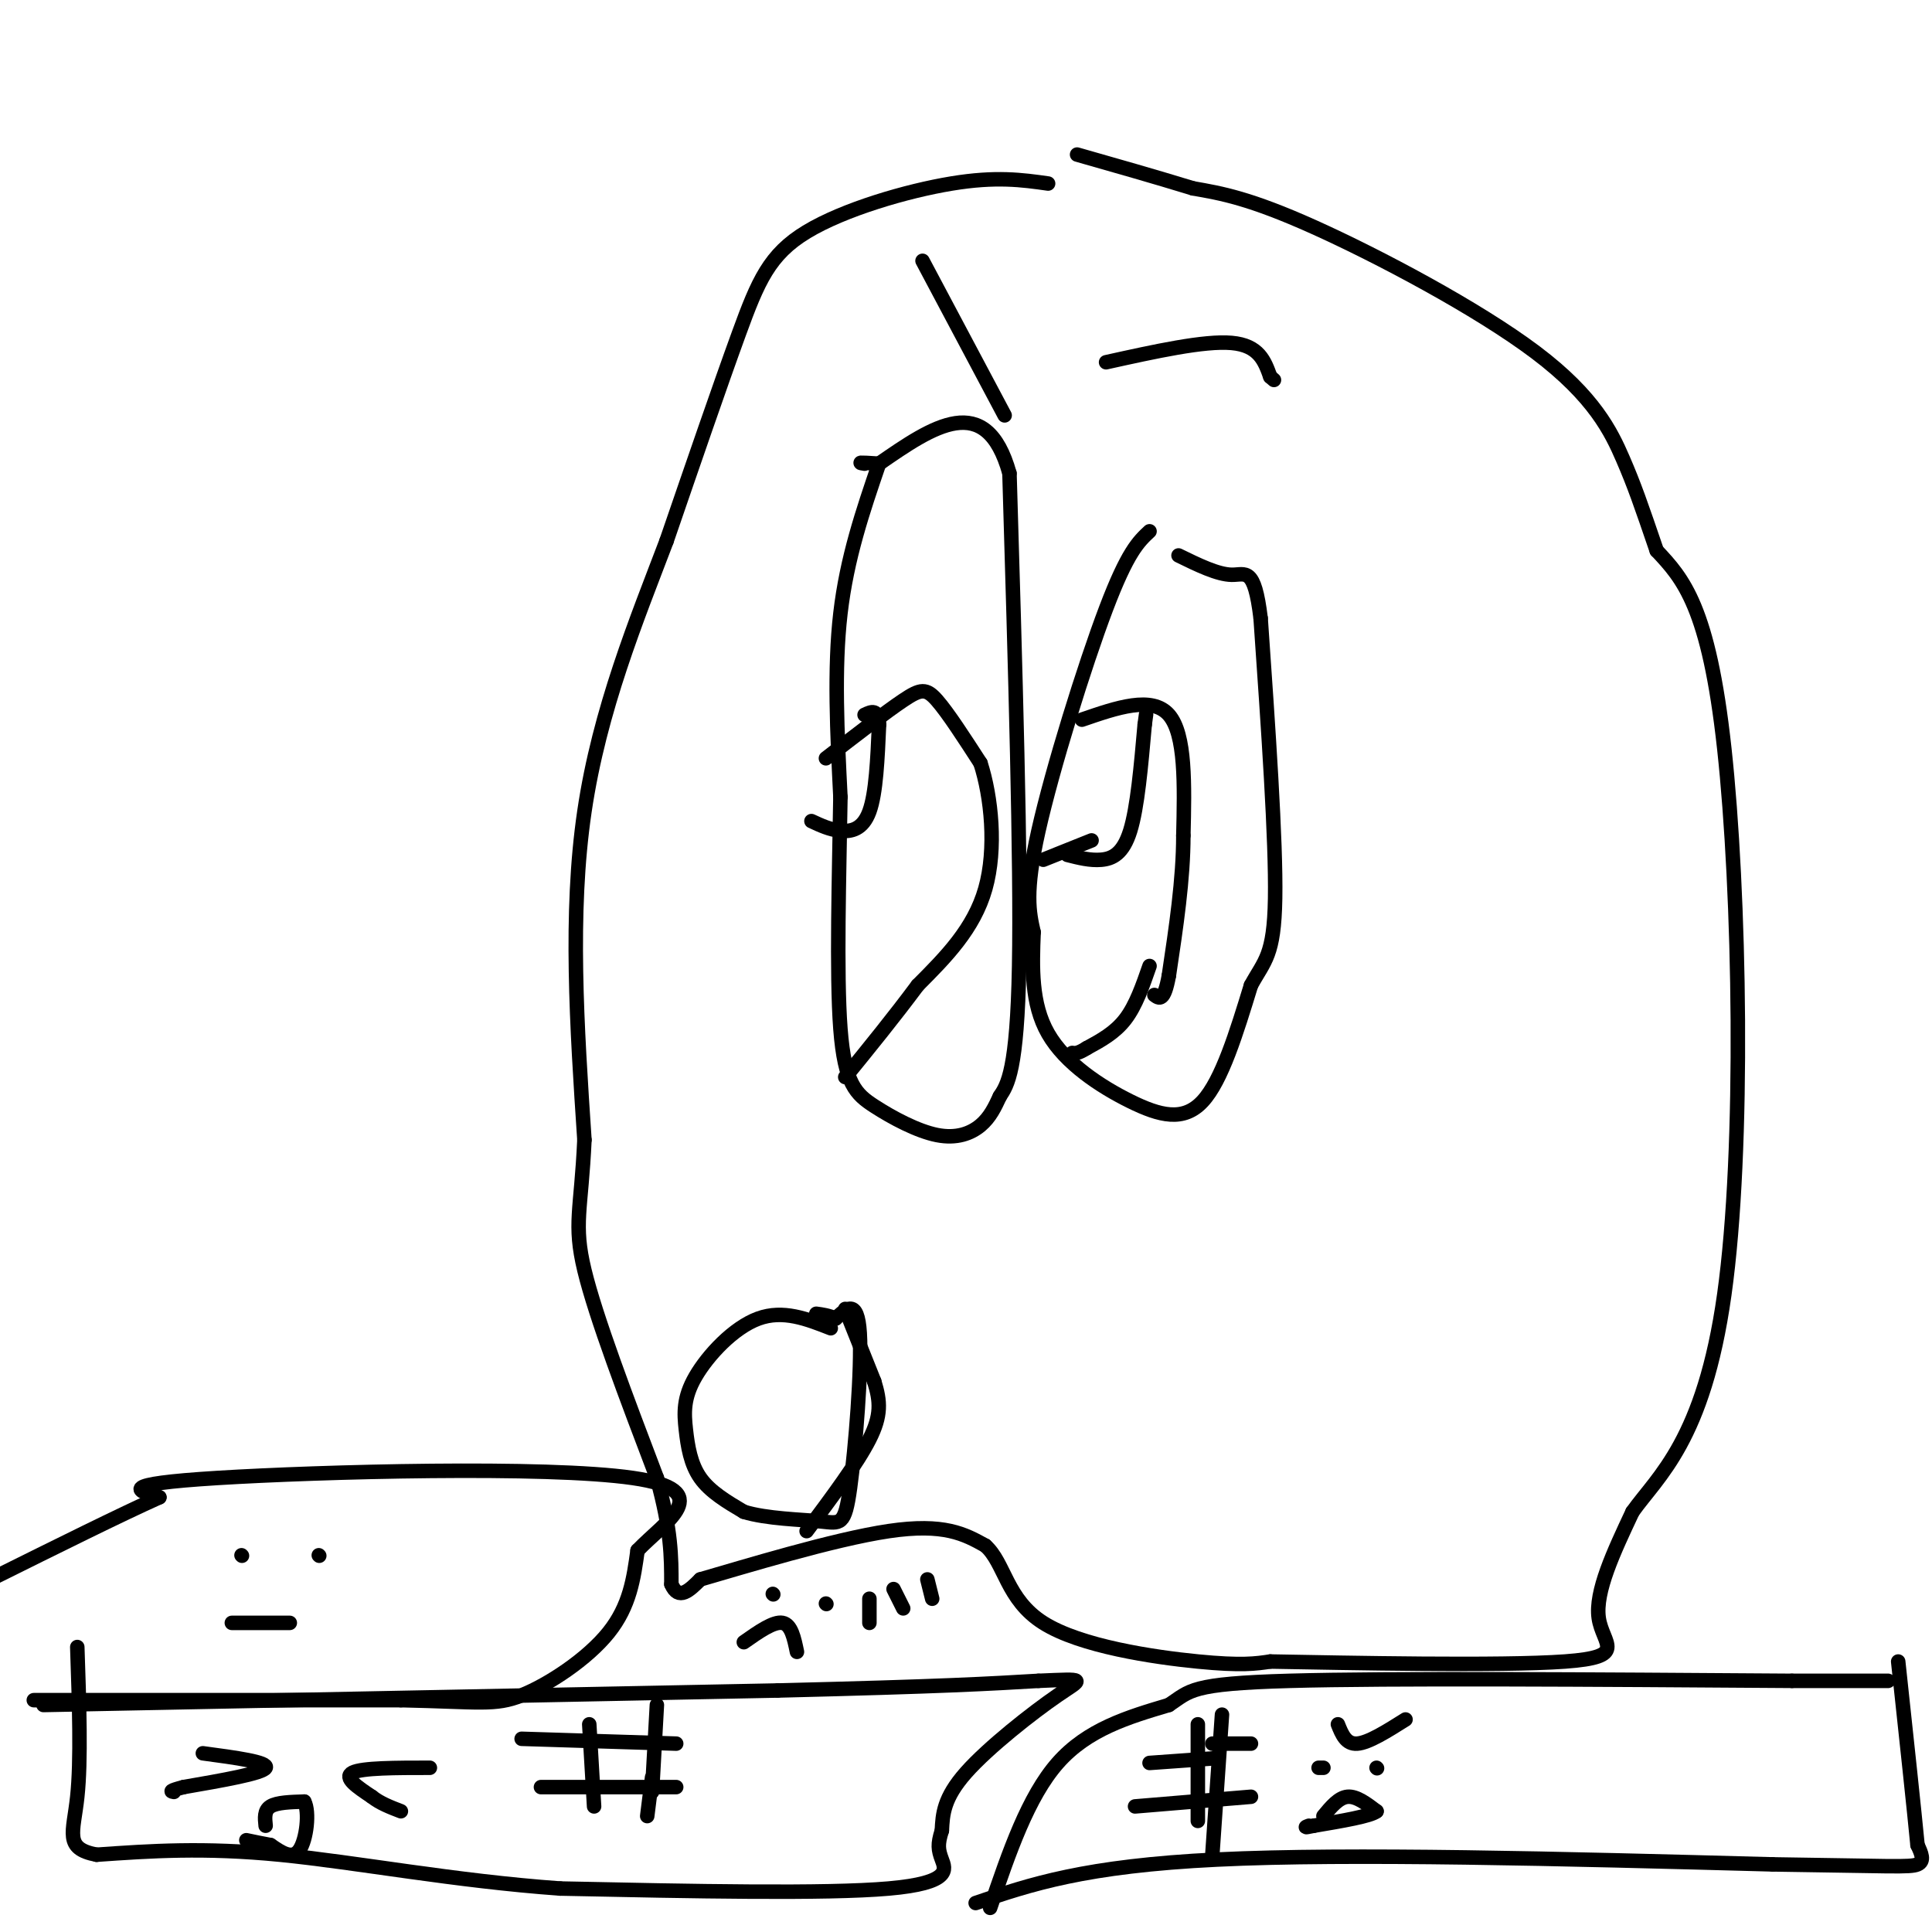 <svg viewBox='0 0 400 400' version='1.1' xmlns='http://www.w3.org/2000/svg' xmlns:xlink='http://www.w3.org/1999/xlink'><g fill='none' stroke='#000000' stroke-width='3' stroke-linecap='round' stroke-linejoin='round'><path d='M182,96c-3.333,9.750 -6.667,19.500 -8,31c-1.333,11.500 -0.667,24.750 0,38'/><path d='M174,165c-0.249,15.880 -0.871,36.581 0,48c0.871,11.419 3.233,13.556 7,16c3.767,2.444 8.937,5.197 13,6c4.063,0.803 7.018,-0.342 9,-2c1.982,-1.658 2.991,-3.829 4,-6'/><path d='M207,227c1.600,-2.400 3.600,-5.400 4,-27c0.400,-21.600 -0.800,-61.800 -2,-102'/><path d='M209,98c-4.833,-17.333 -15.917,-9.667 -27,-2'/><path d='M182,96c-5.000,-0.333 -4.000,-0.167 -3,0'/><path d='M238,110c-2.267,2.111 -4.533,4.222 -9,16c-4.467,11.778 -11.133,33.222 -14,46c-2.867,12.778 -1.933,16.889 -1,21'/><path d='M214,193c-0.298,7.233 -0.544,14.815 3,21c3.544,6.185 10.877,10.973 17,14c6.123,3.027 11.035,4.293 15,0c3.965,-4.293 6.982,-14.147 10,-24'/><path d='M259,204c2.800,-5.156 4.800,-6.044 5,-18c0.200,-11.956 -1.400,-34.978 -3,-58'/><path d='M261,128c-1.311,-10.844 -3.089,-8.956 -6,-9c-2.911,-0.044 -6.956,-2.022 -11,-4'/><path d='M191,54c0.000,0.000 17.000,32.000 17,32'/><path d='M229,75c10.167,-2.250 20.333,-4.500 26,-4c5.667,0.500 6.833,3.750 8,7'/><path d='M263,78c1.333,1.167 0.667,0.583 0,0'/><path d='M172,275c-4.938,-1.939 -9.876,-3.879 -15,-2c-5.124,1.879 -10.435,7.576 -13,12c-2.565,4.424 -2.383,7.576 -2,11c0.383,3.424 0.967,7.121 3,10c2.033,2.879 5.517,4.939 9,7'/><path d='M154,313c4.700,1.459 11.951,1.608 16,2c4.049,0.392 4.898,1.029 6,-7c1.102,-8.029 2.458,-24.722 2,-32c-0.458,-7.278 -2.729,-5.139 -5,-3'/><path d='M173,273c-1.500,-0.667 -2.750,-0.833 -4,-1'/><path d='M171,157c6.178,-4.778 12.356,-9.556 16,-12c3.644,-2.444 4.756,-2.556 7,0c2.244,2.556 5.622,7.778 9,13'/><path d='M203,158c2.244,6.911 3.356,17.689 1,26c-2.356,8.311 -8.178,14.156 -14,20'/><path d='M190,204c-4.833,6.500 -9.917,12.750 -15,19'/><path d='M224,149c7.250,-2.500 14.500,-5.000 18,-1c3.500,4.000 3.250,14.500 3,25'/><path d='M245,173c0.000,9.000 -1.500,19.000 -3,29'/><path d='M242,202c-1.000,5.500 -2.000,4.750 -3,4'/><path d='M175,271c0.000,0.000 6.000,15.000 6,15'/><path d='M181,286c1.289,4.156 1.511,7.044 -1,12c-2.511,4.956 -7.756,11.978 -13,19'/><path d='M238,200c-1.417,4.083 -2.833,8.167 -5,11c-2.167,2.833 -5.083,4.417 -8,6'/><path d='M225,217c-1.833,1.167 -2.417,1.083 -3,1'/><path d='M168,170c1.911,0.889 3.822,1.778 6,2c2.178,0.222 4.622,-0.222 6,-4c1.378,-3.778 1.689,-10.889 2,-18'/><path d='M182,150c-0.167,-3.333 -1.583,-2.667 -3,-2'/><path d='M221,177c2.356,0.600 4.711,1.200 7,1c2.289,-0.200 4.511,-1.200 6,-6c1.489,-4.800 2.244,-13.400 3,-22'/><path d='M237,150c0.500,-3.667 0.250,-1.833 0,0'/><path d='M226,174c0.000,0.000 -10.000,4.000 -10,4'/><path d='M217,38c-5.387,-0.762 -10.774,-1.524 -20,0c-9.226,1.524 -22.292,5.333 -30,10c-7.708,4.667 -10.060,10.190 -14,21c-3.940,10.810 -9.470,26.905 -15,43'/><path d='M138,112c-6.111,16.111 -13.889,34.889 -17,56c-3.111,21.111 -1.556,44.556 0,68'/><path d='M121,236c-0.667,14.667 -2.333,17.333 0,27c2.333,9.667 8.667,26.333 15,43'/><path d='M136,306c3.000,10.833 3.000,16.417 3,22'/><path d='M139,328c1.500,3.500 3.750,1.250 6,-1'/><path d='M145,327c8.711,-2.511 27.489,-8.289 39,-10c11.511,-1.711 15.756,0.644 20,3'/><path d='M204,320c4.083,3.607 4.292,11.125 12,16c7.708,4.875 22.917,7.107 32,8c9.083,0.893 12.042,0.446 15,0'/><path d='M263,344c15.786,0.274 47.750,0.958 61,0c13.250,-0.958 7.786,-3.560 7,-9c-0.786,-5.440 3.107,-13.720 7,-22'/><path d='M338,313c5.214,-7.345 14.750,-14.708 19,-45c4.250,-30.292 3.214,-83.512 0,-113c-3.214,-29.488 -8.607,-35.244 -14,-41'/><path d='M343,114c-3.314,-9.702 -4.600,-13.456 -7,-19c-2.400,-5.544 -5.915,-12.877 -18,-22c-12.085,-9.123 -32.738,-20.035 -46,-26c-13.262,-5.965 -19.131,-6.982 -25,-8'/><path d='M247,39c-8.167,-2.500 -16.083,-4.750 -24,-7'/><path d='M9,353c0.000,0.000 152.000,-3.000 152,-3'/><path d='M161,350c34.333,-0.833 44.167,-1.417 54,-2'/><path d='M215,348c10.333,-0.440 9.167,-0.542 4,3c-5.167,3.542 -14.333,10.726 -19,16c-4.667,5.274 -4.833,8.637 -5,12'/><path d='M195,379c-0.929,2.857 -0.750,4.000 0,6c0.750,2.000 2.071,4.857 -11,6c-13.071,1.143 -40.536,0.571 -68,0'/><path d='M116,391c-21.778,-1.556 -42.222,-5.444 -58,-7c-15.778,-1.556 -26.889,-0.778 -38,0'/><path d='M20,384c-6.800,-1.289 -4.800,-4.511 -4,-12c0.800,-7.489 0.400,-19.244 0,-31'/><path d='M205,395c3.917,-11.500 7.833,-23.000 14,-30c6.167,-7.000 14.583,-9.500 23,-12'/><path d='M242,353c4.511,-2.978 4.289,-4.422 25,-5c20.711,-0.578 62.356,-0.289 104,0'/><path d='M371,348c20.667,0.000 20.333,0.000 20,0'/><path d='M202,394c11.250,-3.833 22.500,-7.667 50,-9c27.500,-1.333 71.250,-0.167 115,1'/><path d='M367,386c24.556,0.333 28.444,0.667 30,0c1.556,-0.667 0.778,-2.333 0,-4'/><path d='M397,382c-0.667,-7.000 -2.333,-22.500 -4,-38'/><path d='M7,352c0.000,0.000 76.000,0.000 76,0'/><path d='M83,352c16.417,0.345 19.458,1.208 25,-1c5.542,-2.208 13.583,-7.488 18,-13c4.417,-5.512 5.208,-11.256 6,-17'/><path d='M132,321c5.679,-5.976 16.875,-12.417 -1,-15c-17.875,-2.583 -64.821,-1.310 -86,0c-21.179,1.310 -16.589,2.655 -12,4'/><path d='M33,310c-7.833,3.500 -21.417,10.250 -35,17'/><path d='M50,322c0.000,0.000 0.100,0.100 0.1,0.1'/><path d='M66,322c0.000,0.000 0.100,0.100 0.1,0.1'/><path d='M48,336c0.000,0.000 12.000,0.000 12,0'/><path d='M160,330c0.000,0.000 0.100,0.100 0.1,0.1'/><path d='M171,332c0.000,0.000 0.100,0.100 0.1,0.1'/><path d='M180,331c0.000,0.000 0.000,5.000 0,5'/><path d='M185,329c0.000,0.000 2.000,4.000 2,4'/><path d='M192,327c0.000,0.000 1.000,4.000 1,4'/><path d='M154,340c3.083,-2.167 6.167,-4.333 8,-4c1.833,0.333 2.417,3.167 3,6'/><path d='M248,357c0.000,0.000 0.000,20.000 0,20'/><path d='M253,355c0.000,0.000 -2.000,29.000 -2,29'/><path d='M238,365c0.000,0.000 14.000,-1.000 14,-1'/><path d='M235,374c0.000,0.000 24.000,-2.000 24,-2'/><path d='M251,361c0.000,0.000 8.000,0.000 8,0'/><path d='M277,357c0.833,2.083 1.667,4.167 4,4c2.333,-0.167 6.167,-2.583 10,-5'/><path d='M273,366c0.000,0.000 1.000,0.000 1,0'/><path d='M285,366c0.000,0.000 0.100,0.100 0.1,0.1'/><path d='M274,376c1.583,-1.917 3.167,-3.833 5,-4c1.833,-0.167 3.917,1.417 6,3'/><path d='M285,375c-1.167,1.000 -7.083,2.000 -13,3'/><path d='M272,378c-2.333,0.500 -1.667,0.250 -1,0'/><path d='M42,363c6.833,0.917 13.667,1.833 13,3c-0.667,1.167 -8.833,2.583 -17,4'/><path d='M38,370c-3.167,0.833 -2.583,0.917 -2,1'/><path d='M89,366c-7.000,0.000 -14.000,0.000 -16,1c-2.000,1.000 1.000,3.000 4,5'/><path d='M77,372c1.667,1.333 3.833,2.167 6,3'/><path d='M55,378c-0.167,-1.583 -0.333,-3.167 1,-4c1.333,-0.833 4.167,-0.917 7,-1'/><path d='M63,373c1.133,2.111 0.467,7.889 -1,10c-1.467,2.111 -3.733,0.556 -6,-1'/><path d='M56,382c-1.833,-0.333 -3.417,-0.667 -5,-1'/><path d='M122,357c0.000,0.000 1.000,17.000 1,17'/><path d='M136,353c0.000,0.000 -1.000,18.000 -1,18'/><path d='M108,360c0.000,0.000 32.000,1.000 32,1'/><path d='M112,370c0.000,0.000 28.000,0.000 28,0'/><path d='M135,368c0.000,0.000 -1.000,8.000 -1,8'/></g>
</svg>